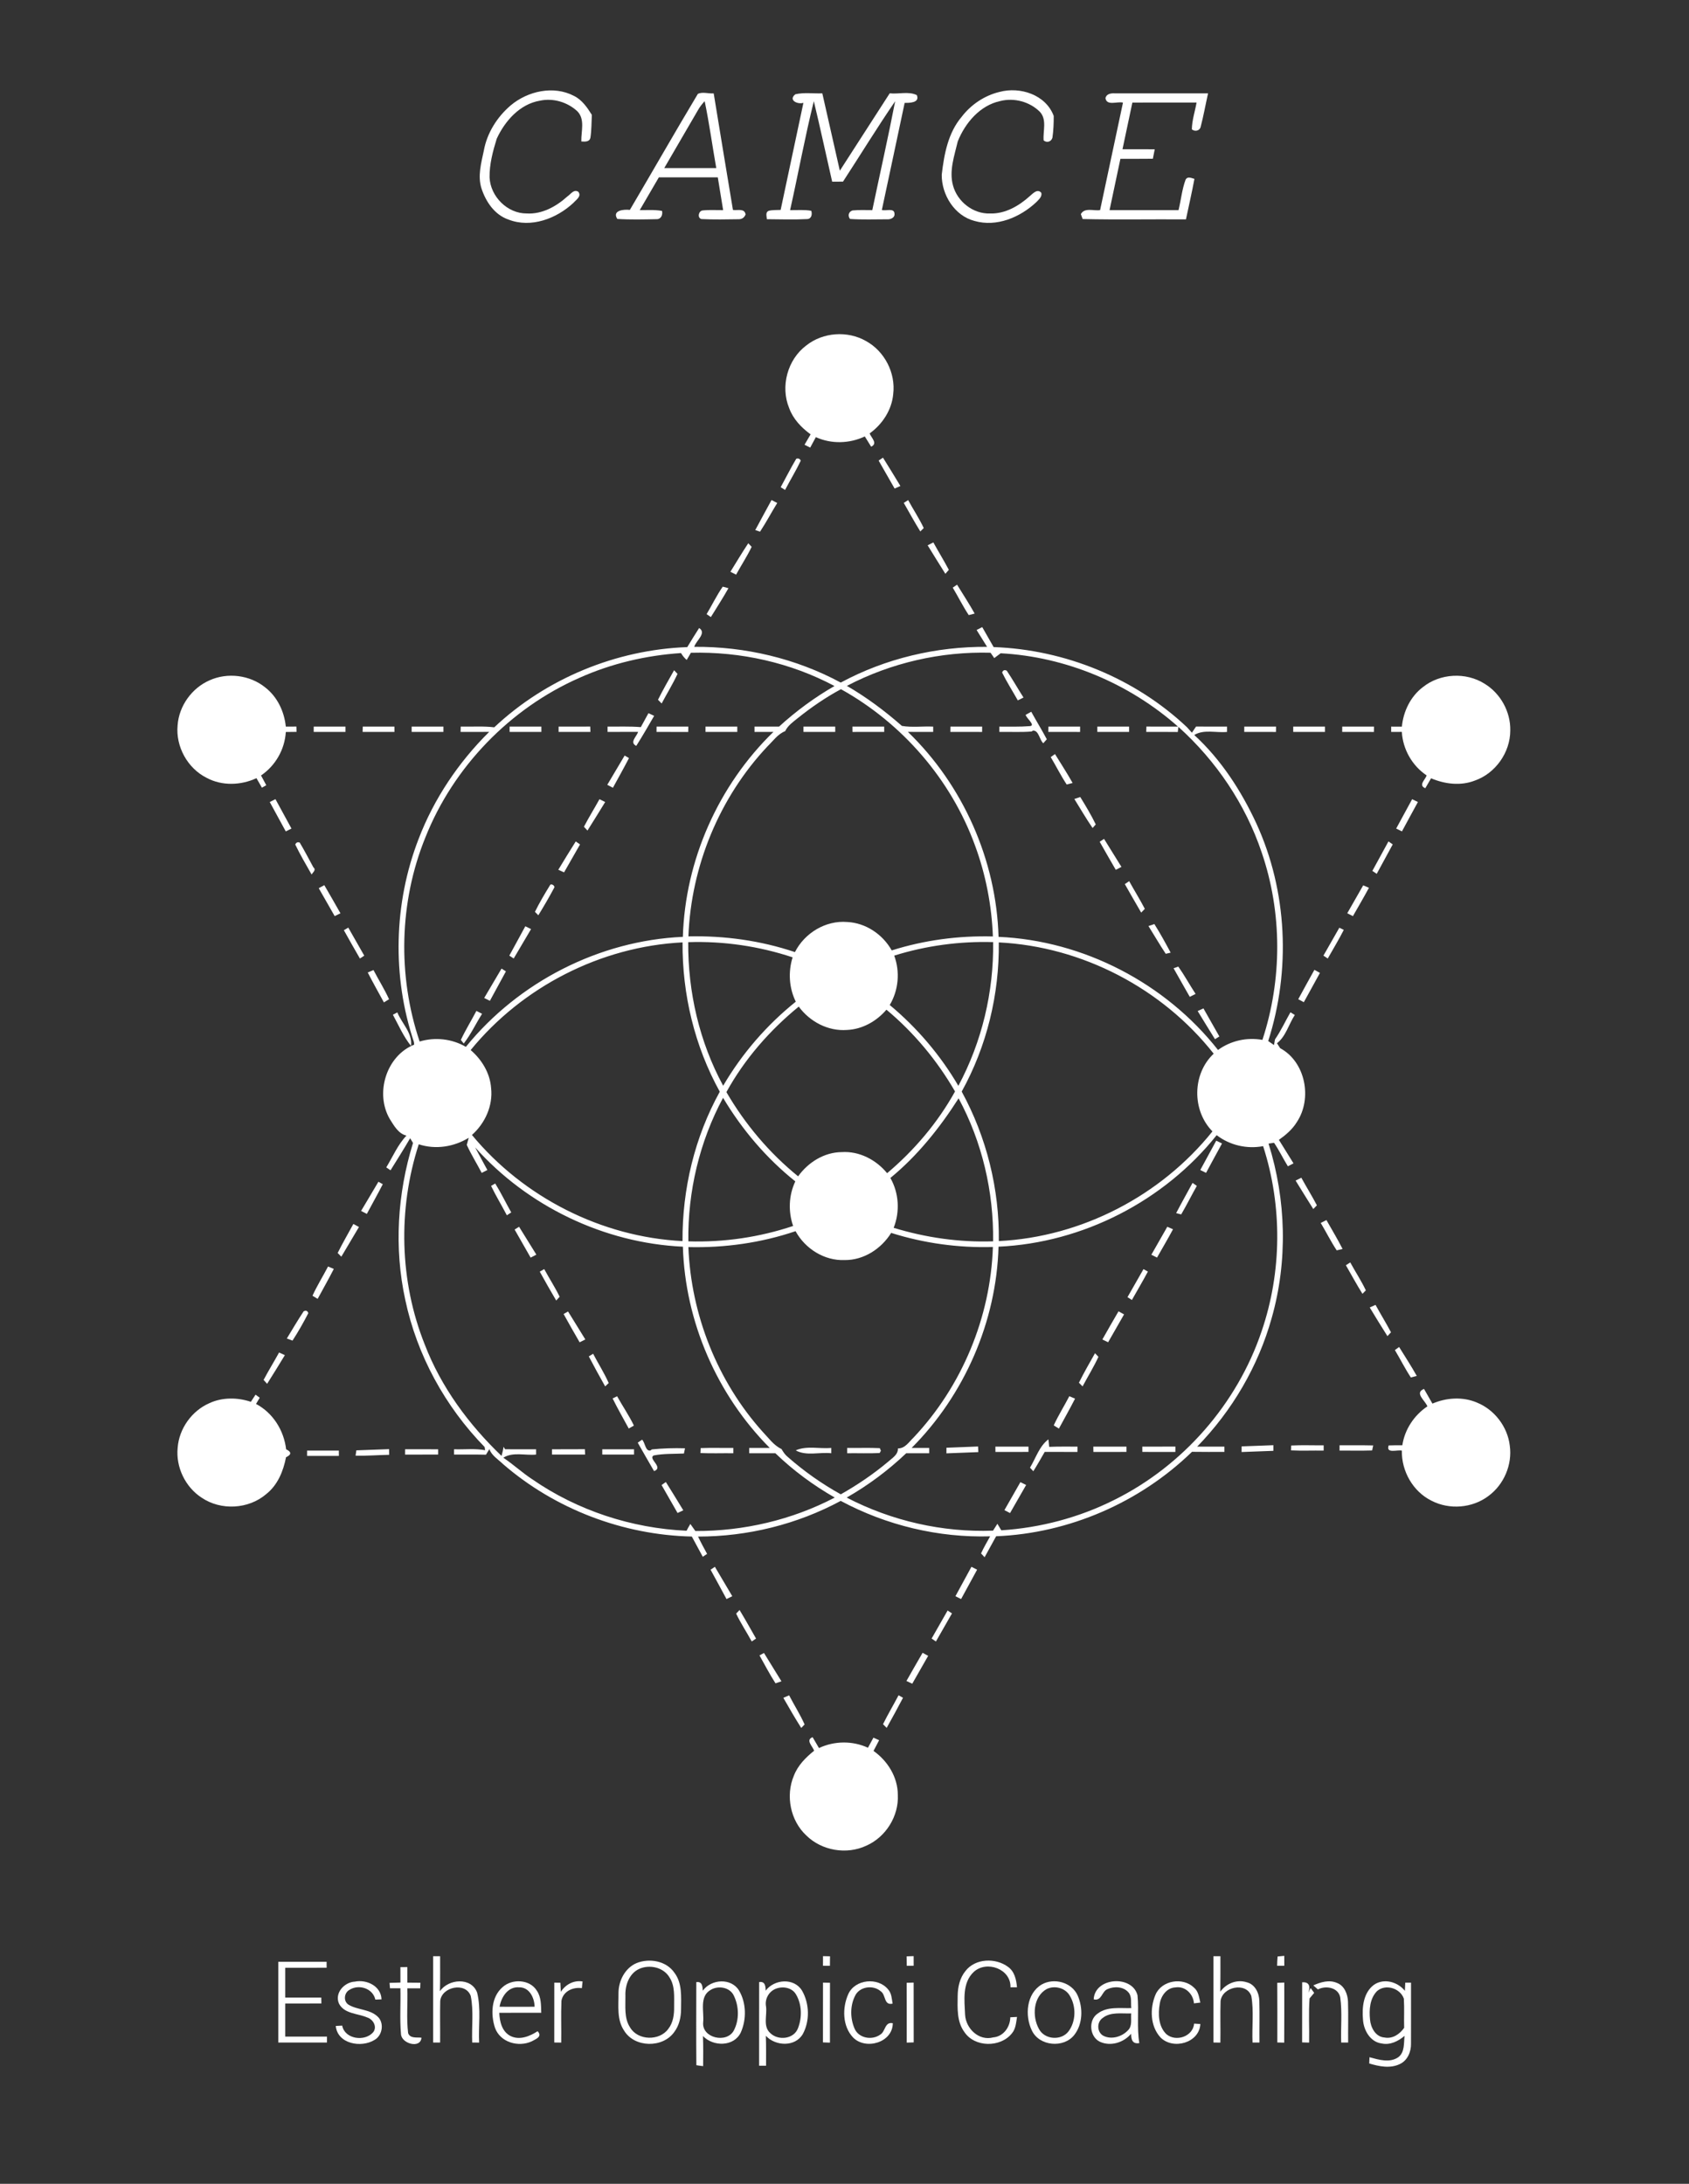 <?xml version="1.0" encoding="UTF-8"?> <svg xmlns="http://www.w3.org/2000/svg" width="638pt" height="825pt" viewBox="0 0 638 825" version="1.1"><rect x="0" y="0" width="638" height="825" fill="#333333" stroke="none"/><g id="#ffffffff"><path fill="#ffffff" opacity="1.00" d=" M 192.91 39.81 C 199.37 34.39 209.09 32.20 216.80 36.22 C 219.85 37.73 221.81 40.59 223.56 43.39 C 223.42 46.25 223.46 49.14 223.03 51.97 C 222.72 53.69 220.88 53.53 219.59 53.44 C 219.47 49.65 221.10 45.06 218.05 42.00 C 214.33 38.58 208.97 36.96 203.99 38.03 C 196.35 39.30 190.73 45.69 187.63 52.41 C 186.17 57.13 184.85 62.07 184.93 67.04 C 185.26 74.25 191.67 80.70 198.98 80.64 C 204.75 80.98 210.09 78.02 214.26 74.26 C 215.54 73.43 216.74 71.32 218.46 72.46 C 219.78 74.17 217.62 75.47 216.61 76.63 C 210.23 82.59 200.59 86.26 192.08 82.95 C 186.83 81.17 183.50 76.19 181.86 71.14 C 180.38 66.45 181.78 61.55 182.76 56.91 C 183.96 50.24 187.79 44.18 192.91 39.81 Z"></path><path fill="#ffffff" opacity="1.00" d=" M 377.54 34.73 C 385.34 32.63 395.06 35.78 398.03 43.80 C 398.04 46.53 397.94 49.28 397.55 51.99 C 397.14 53.54 395.42 54.08 394.22 53.04 C 393.92 49.46 395.56 45.22 392.80 42.24 C 388.96 38.42 383.09 36.84 377.84 38.17 C 370.18 39.79 364.57 46.45 361.78 53.43 C 360.52 58.83 358.45 64.49 359.98 70.05 C 361.61 76.16 367.59 80.88 373.99 80.65 C 379.73 80.83 384.94 77.76 389.07 74.02 C 390.20 73.07 391.93 71.13 393.35 72.86 C 393.70 74.37 392.32 75.42 391.43 76.39 C 385.33 82.11 376.43 85.88 368.09 83.46 C 360.53 81.50 355.65 73.53 355.73 65.99 C 356.63 58.32 358.09 50.23 363.24 44.15 C 366.77 39.53 371.87 36.09 377.54 34.73 Z"></path><path fill="#ffffff" opacity="1.00" d=" M 263.60 35.48 C 265.25 34.60 267.65 35.43 269.59 35.28 C 271.97 49.97 274.44 64.64 276.86 79.31 C 278.57 79.60 281.24 78.56 281.64 81.02 C 281.15 82.21 280.29 82.81 279.07 82.82 C 274.37 82.89 269.66 82.99 264.97 82.76 C 263.32 82.35 263.84 79.67 265.41 79.50 C 267.98 79.22 270.57 79.41 273.16 79.38 C 272.48 75.25 271.81 71.13 271.14 67.00 C 263.72 67.00 256.29 67.00 248.87 67.00 C 246.46 71.12 244.07 75.25 241.66 79.37 C 244.47 79.41 247.30 79.16 250.08 79.68 C 250.40 81.19 249.71 82.85 247.98 82.80 C 243.05 82.90 238.10 83.03 233.18 82.71 C 231.06 79.44 235.77 79.01 237.92 79.30 C 246.51 64.72 254.91 50.00 263.60 35.48 M 263.67 41.57 C 259.44 48.89 255.17 56.19 250.91 63.50 C 257.46 63.49 264.01 63.50 270.56 63.49 C 269.07 55.08 267.93 46.59 266.18 38.23 C 265.23 39.25 264.35 40.35 263.67 41.57 Z"></path><path fill="#ffffff" opacity="1.00" d=" M 300.44 35.61 C 303.75 34.85 307.24 35.40 310.62 35.26 C 312.81 45.01 315.03 54.75 317.24 64.49 C 323.52 54.75 329.78 44.99 336.08 35.25 C 339.42 35.63 343.34 34.41 346.33 35.94 C 347.51 38.90 343.53 38.87 341.72 38.87 C 338.85 52.35 336.01 65.84 333.11 79.31 C 334.59 79.84 337.91 78.33 337.89 80.86 C 338.01 82.30 336.30 82.94 335.13 82.85 C 330.44 82.85 325.75 83.04 321.08 82.72 C 320.13 81.50 320.56 79.95 322.03 79.50 C 324.51 79.24 327.01 79.40 329.50 79.38 C 332.37 65.67 335.47 52.00 338.14 38.25 C 331.31 48.20 325.02 58.51 318.43 68.62 C 317.06 68.62 315.70 68.62 314.34 68.63 C 312.01 58.50 309.86 48.34 307.41 38.24 C 304.03 51.86 301.52 65.69 298.45 79.38 C 301.11 79.43 303.81 79.15 306.44 79.63 C 306.88 80.90 306.56 82.68 304.91 82.76 C 299.84 83.03 294.75 82.84 289.67 82.81 C 289.63 81.67 289.00 80.18 290.42 79.62 C 291.88 79.27 293.39 79.39 294.88 79.30 C 297.74 65.82 300.61 52.33 303.48 38.85 C 301.25 39.54 297.64 37.81 300.44 35.61 Z"></path><path fill="#ffffff" opacity="1.00" d=" M 417.58 37.08 C 417.90 35.49 419.60 35.19 420.94 35.26 C 432.74 35.24 444.53 35.25 456.33 35.26 C 455.38 39.49 454.63 43.78 453.52 47.98 C 453.13 49.46 451.34 49.81 450.21 48.87 C 450.25 45.42 451.40 42.11 451.99 38.74 C 443.91 38.76 435.82 38.74 427.74 38.75 C 426.51 44.63 425.23 50.50 424.01 56.38 C 428.07 56.38 432.13 56.36 436.19 56.40 C 436.01 57.29 435.66 59.07 435.48 59.97 C 431.39 60.03 427.31 59.99 423.22 60.00 C 421.86 66.46 420.47 72.92 419.12 79.39 C 427.81 79.37 436.49 79.38 445.18 79.38 C 446.12 75.56 446.47 71.55 447.85 67.87 C 448.63 66.49 450.02 67.28 451.18 67.58 C 450.23 72.70 449.05 77.78 447.98 82.88 C 434.97 82.78 421.95 83.05 408.95 82.75 C 408.78 82.28 408.45 81.35 408.28 80.89 C 409.67 78.27 413.21 79.77 415.55 79.37 C 418.44 65.84 421.31 52.30 424.19 38.77 C 422.07 38.21 418.04 40.13 417.58 37.08 Z"></path><path fill="#ffffff" opacity="1.00" d=" M 304.55 130.52 C 310.85 125.49 320.18 124.84 327.16 128.86 C 334.16 132.71 338.38 140.94 337.40 148.88 C 336.86 154.88 333.32 160.27 328.49 163.74 C 329.13 165.43 331.69 167.50 329.07 168.75 C 328.26 167.46 327.46 166.17 326.67 164.88 C 320.87 167.61 314.03 167.81 308.18 165.14 C 307.47 166.46 306.76 167.77 306.05 169.09 C 305.51 168.82 304.44 168.28 303.90 168.01 C 304.66 166.70 305.43 165.39 306.20 164.09 C 302.70 161.55 299.59 158.29 298.09 154.16 C 294.73 145.99 297.46 135.82 304.55 130.52 Z"></path><path fill="#ffffff" opacity="1.00" d=" M 300.78 173.30 C 301.52 173.04 302.09 173.27 302.49 174.01 C 300.69 177.80 298.48 181.38 296.55 185.10 C 296.13 184.84 295.31 184.31 294.90 184.05 C 296.87 180.47 298.69 176.81 300.78 173.30 Z"></path><path fill="#ffffff" opacity="1.00" d=" M 331.89 173.99 C 332.30 173.71 333.12 173.16 333.53 172.89 C 335.73 176.45 337.97 179.98 340.11 183.59 C 339.56 183.83 338.48 184.32 337.93 184.56 C 335.91 181.04 333.90 177.51 331.89 173.99 Z"></path><path fill="#ffffff" opacity="1.00" d=" M 291.44 188.90 C 292.15 189.27 292.87 189.64 293.59 190.02 C 291.38 193.61 289.41 197.34 287.10 200.85 C 286.65 200.70 285.74 200.40 285.29 200.25 C 287.30 196.44 289.41 192.69 291.44 188.90 Z"></path><path fill="#ffffff" opacity="1.00" d=" M 341.39 189.98 C 341.80 189.71 342.63 189.18 343.04 188.92 C 344.96 192.46 347.21 195.83 348.93 199.48 L 347.64 200.77 C 345.44 197.24 343.46 193.58 341.39 189.98 Z"></path><path fill="#ffffff" opacity="1.00" d=" M 275.90 216.01 C 278.14 212.41 280.30 208.76 282.65 205.23 C 282.97 205.57 283.61 206.25 283.93 206.59 C 282.19 210.20 279.97 213.57 278.05 217.09 C 277.51 216.82 276.43 216.28 275.90 216.01 Z"></path><path fill="#ffffff" opacity="1.00" d=" M 350.41 206.01 C 351.12 205.64 351.83 205.27 352.56 204.91 C 354.46 208.38 356.56 211.76 358.41 215.27 C 358.08 215.64 357.43 216.40 357.10 216.77 C 354.83 213.21 352.64 209.60 350.41 206.01 Z"></path><path fill="#ffffff" opacity="1.00" d=" M 273.00 221.63 C 273.54 221.77 274.62 222.06 275.16 222.21 C 273.08 225.92 270.75 229.49 268.52 233.12 C 268.12 232.84 267.31 232.29 266.91 232.01 C 268.97 228.57 270.71 224.93 273.00 221.63 Z"></path><path fill="#ffffff" opacity="1.00" d=" M 359.89 222.00 C 360.30 221.72 361.11 221.16 361.52 220.88 C 363.75 224.50 366.08 228.07 368.17 231.79 C 367.61 231.93 366.49 232.22 365.93 232.37 C 363.73 229.03 361.94 225.44 359.89 222.00 Z"></path><path fill="#ffffff" opacity="1.00" d=" M 368.90 238.00 C 369.43 237.72 370.50 237.18 371.03 236.91 C 372.47 239.41 373.91 241.92 375.33 244.45 C 402.26 245.41 428.77 256.22 448.38 274.74 C 448.85 275.25 449.77 276.28 450.23 276.79 C 450.74 276.02 451.26 275.25 451.79 274.48 C 455.69 274.51 459.60 274.49 463.50 274.50 C 463.50 275.00 463.50 276.00 463.50 276.50 C 459.40 276.93 454.82 275.42 451.11 277.66 C 461.22 286.93 468.85 298.72 474.59 311.11 C 486.31 336.69 487.60 366.55 479.05 393.28 L 481.23 394.79 C 481.32 394.26 481.52 393.20 481.61 392.67 C 483.85 389.42 485.50 385.82 487.45 382.41 C 487.86 382.66 488.69 383.18 489.10 383.43 C 486.81 386.93 485.68 391.60 482.36 394.11 C 482.75 394.73 483.15 395.36 483.57 395.98 C 493.18 401.15 495.78 415.04 489.85 423.92 C 488.17 426.66 485.69 428.77 483.09 430.61 C 484.94 433.56 486.75 436.53 488.61 439.49 C 488.08 439.77 487.01 440.32 486.48 440.60 C 484.67 437.67 483.18 434.56 481.26 431.72 C 480.74 431.79 479.70 431.95 479.18 432.03 C 485.85 453.27 486.47 476.44 480.37 497.90 C 475.29 516.14 465.42 532.95 452.21 546.51 C 455.64 546.49 459.07 546.49 462.50 546.50 L 462.50 548.50 C 458.42 548.49 454.34 548.53 450.26 548.46 C 430.55 567.62 403.76 579.26 376.28 580.36 C 374.81 582.99 373.38 585.65 371.92 588.29 C 371.58 587.93 370.91 587.21 370.58 586.85 C 371.58 584.62 372.84 582.53 374.01 580.39 C 354.45 580.96 334.80 576.24 317.57 567.00 C 301.09 575.88 282.39 580.48 263.68 580.48 C 264.74 582.70 265.92 584.86 267.10 587.02 C 266.69 587.29 265.87 587.84 265.46 588.11 C 264.08 585.56 262.68 583.02 261.33 580.47 C 235.35 579.89 209.69 570.13 190.03 553.11 C 188.21 551.34 185.75 549.92 184.85 547.44 C 184.41 548.14 183.99 548.84 183.57 549.55 C 179.54 549.46 175.52 549.51 171.50 549.50 L 171.50 547.50 C 175.41 547.63 179.38 547.14 183.25 547.85 C 183.20 547.55 183.11 546.95 183.06 546.65 C 168.16 531.38 157.50 511.97 153.09 491.06 C 148.81 471.48 150.10 450.89 156.01 431.79 L 154.93 429.99 C 152.55 434.08 150.02 438.09 147.52 442.11 C 147.12 441.84 146.31 441.29 145.91 441.01 C 148.38 436.96 150.24 432.47 153.54 429.00 C 150.48 428.31 148.78 425.18 147.22 422.71 C 141.58 413.01 145.90 398.87 156.46 394.64 C 156.43 394.40 156.39 393.91 156.36 393.67 C 148.06 368.93 148.69 341.26 158.13 316.91 C 163.94 301.71 173.23 287.93 184.78 276.49 C 181.18 276.51 177.58 276.50 173.98 276.50 C 173.99 276.00 174.02 274.99 174.03 274.49 C 178.25 274.59 182.50 274.25 186.70 274.76 C 206.32 256.32 232.72 245.44 259.61 244.46 C 261.07 242.04 262.56 239.63 264.09 237.25 C 267.08 239.18 262.85 242.07 262.24 244.36 C 281.43 244.20 300.66 248.75 317.58 257.86 C 334.47 248.75 353.68 244.21 372.86 244.36 C 371.52 242.25 370.21 240.12 368.90 238.00 M 218.96 256.03 C 192.67 267.58 171.25 289.72 160.66 316.41 C 150.78 340.75 150.14 368.59 158.51 393.46 C 164.33 391.72 170.72 392.41 175.98 395.48 C 195.87 370.95 226.35 355.33 257.94 353.92 C 258.79 324.95 271.38 296.67 292.15 276.49 C 289.77 276.50 287.39 276.50 285.01 276.51 C 285.00 276.00 285.00 275.00 285.00 274.50 C 288.09 274.50 291.18 274.49 294.27 274.50 C 300.68 268.66 307.69 263.48 315.22 259.16 C 298.65 250.34 279.72 246.11 260.98 246.60 C 260.58 247.28 259.79 248.64 259.39 249.32 C 258.53 248.58 257.81 247.69 257.25 246.71 C 244.07 247.59 231.02 250.64 218.96 256.03 M 319.90 259.11 C 327.34 263.41 334.23 268.57 340.68 274.23 C 344.51 274.88 348.58 274.31 352.50 274.50 L 352.50 276.50 C 349.32 276.50 346.13 276.50 342.95 276.49 C 363.78 296.61 376.36 324.96 377.19 353.92 C 409.30 355.32 440.23 371.44 460.09 396.65 C 464.89 393.15 471.01 391.78 476.86 392.85 C 484.36 370.02 484.38 344.78 476.58 322.02 C 470.46 303.82 459.38 287.42 445.12 274.59 C 445.06 275.08 444.95 276.05 444.89 276.53 C 440.92 276.48 436.95 276.50 432.98 276.50 C 433.00 276.00 433.02 274.99 433.04 274.48 C 437.01 274.51 440.99 274.50 444.97 274.49 C 426.54 258.18 402.60 248.10 377.99 246.79 C 377.38 247.24 376.17 248.15 375.57 248.61 C 375.22 248.11 374.52 247.10 374.17 246.59 C 355.41 246.07 336.53 250.40 319.90 259.11 M 301.31 271.32 C 299.56 272.75 297.58 274.09 296.60 276.21 C 293.79 277.30 292.03 279.92 289.93 281.94 C 271.74 301.26 261.04 327.25 260.04 353.74 C 273.67 353.43 287.36 355.33 300.28 359.68 C 303.93 352.46 311.90 347.62 320.04 348.31 C 327.04 348.65 333.44 352.98 336.84 359.04 C 349.16 355.14 362.14 353.43 375.05 353.77 C 374.61 342.06 372.36 330.40 368.30 319.40 C 359.23 294.48 340.82 273.23 317.66 260.36 C 311.87 263.47 306.44 267.21 301.31 271.32 M 177.79 396.69 C 182.01 400.32 185.11 405.41 185.51 411.06 C 186.25 417.73 183.22 424.36 178.27 428.76 C 197.78 452.35 227.23 467.31 257.82 468.86 C 257.68 449.25 262.40 429.61 271.89 412.42 C 262.39 395.25 257.68 375.61 257.83 356.01 C 226.98 357.56 197.30 372.78 177.79 396.69 M 259.97 355.93 C 259.83 374.73 264.19 393.62 273.17 410.17 C 280.27 398.02 289.63 387.22 300.60 378.41 C 298.04 373.22 297.68 367.16 299.40 361.66 C 286.73 357.45 273.32 355.48 259.97 355.93 M 337.78 361.01 C 340.03 367.12 339.42 374.07 336.09 379.67 C 346.41 388.25 355.22 398.62 362.01 410.20 C 370.90 393.60 375.40 374.73 375.14 355.91 C 362.51 355.54 349.83 357.24 337.78 361.01 M 377.28 356.02 C 377.51 375.60 372.77 395.23 363.27 412.37 C 372.68 429.60 377.54 449.22 377.29 468.85 C 408.49 467.31 438.49 451.76 457.99 427.41 C 450.20 419.51 450.33 405.67 458.46 398.06 C 438.99 373.36 408.73 357.57 377.28 356.02 M 274.39 412.57 C 281.44 424.69 290.59 435.56 301.48 444.39 C 305.26 439.10 311.33 435.28 317.96 435.24 C 324.58 434.81 330.96 438.14 335.10 443.20 C 345.38 434.54 354.23 424.10 360.75 412.33 C 353.99 400.62 345.22 390.09 334.84 381.43 C 331.12 385.80 325.75 388.84 319.95 389.09 C 312.81 389.64 305.89 385.96 301.72 380.27 C 290.74 389.24 281.23 400.12 274.39 412.57 M 260.02 468.95 C 273.42 469.37 286.88 467.40 299.59 463.14 C 297.70 457.66 297.93 451.55 300.42 446.30 C 289.48 437.56 280.30 426.74 273.13 414.73 C 264.23 431.30 259.76 450.16 260.02 468.95 M 336.33 445.01 C 339.58 450.72 339.98 457.74 337.57 463.84 C 349.71 467.55 362.44 469.38 375.13 468.94 C 375.38 450.23 371.00 431.42 362.10 414.93 C 354.97 426.09 346.61 436.57 336.33 445.01 M 459.58 428.84 C 439.73 453.73 409.00 469.51 377.18 470.97 C 376.39 499.27 364.33 526.97 344.35 547.00 C 346.57 546.99 348.78 547.00 351.00 547.00 C 351.00 547.50 351.00 548.50 351.00 549.00 C 348.10 549.00 345.20 548.99 342.30 549.01 C 335.51 555.47 327.96 561.10 319.82 565.75 C 336.79 574.56 356.01 578.96 375.11 578.24 C 375.52 577.59 376.34 576.29 376.75 575.65 C 377.24 576.46 377.73 577.28 378.23 578.11 C 393.01 577.17 407.61 573.29 420.86 566.65 C 446.80 553.78 467.29 530.40 476.55 502.95 C 484.24 480.49 484.43 455.58 477.13 432.99 C 470.99 434.15 464.54 432.65 459.58 428.84 M 158.18 432.29 C 150.25 456.78 150.88 484.00 160.45 507.94 C 166.63 524.03 177.07 538.14 189.45 550.01 C 189.77 548.87 190.05 547.72 190.21 546.56 L 190.77 547.48 C 194.68 547.55 198.59 547.47 202.50 547.50 C 202.50 548.00 202.50 549.00 202.50 549.50 C 198.40 549.93 193.80 548.39 190.12 550.69 C 193.90 553.22 197.25 556.35 201.07 558.85 C 218.15 570.66 238.61 577.34 259.34 578.28 C 259.79 577.40 260.26 576.54 260.77 575.71 C 261.40 576.59 262.03 577.48 262.66 578.38 C 280.90 578.45 299.15 574.20 315.32 565.74 C 307.21 561.10 299.63 555.51 292.90 549.01 C 289.60 548.99 286.30 549.00 283.00 549.00 C 283.00 548.50 283.00 547.50 283.00 547.00 C 285.59 547.00 288.17 546.99 290.77 547.00 C 270.82 526.94 258.79 499.28 257.95 470.97 C 228.16 469.58 199.31 455.69 179.48 433.46 C 180.99 436.32 182.56 439.16 184.10 442.01 C 183.56 442.28 182.49 442.82 181.95 443.09 C 180.12 439.54 177.96 436.14 176.32 432.51 C 176.50 431.84 176.87 430.50 177.05 429.83 C 171.43 433.28 164.51 434.36 158.18 432.29 M 260.03 471.12 C 261.03 496.70 270.99 521.85 288.11 540.92 C 290.33 543.21 292.22 546.01 295.20 547.40 C 295.85 548.50 296.55 549.60 297.59 550.42 C 303.73 555.82 310.45 560.56 317.60 564.52 C 323.87 560.97 329.86 556.92 335.38 552.29 C 336.96 550.84 339.24 549.64 339.19 547.18 C 341.90 547.21 343.34 544.72 345.09 543.07 C 363.33 523.73 374.19 497.66 375.05 471.08 C 362.07 471.46 349.02 469.68 336.63 465.76 C 332.89 471.78 326.25 476.10 319.04 476.02 C 311.39 476.33 304.14 471.74 300.51 465.11 C 287.51 469.52 273.74 471.45 260.03 471.12 Z"></path><path fill="#ffffff" opacity="1.00" d=" M 248.55 264.35 C 250.45 260.57 252.54 256.88 254.63 253.20 C 254.96 253.55 255.60 254.24 255.92 254.58 C 254.15 258.42 251.91 262.02 249.93 265.76 C 249.58 265.40 248.89 264.70 248.55 264.35 Z"></path><path fill="#ffffff" opacity="1.00" d=" M 378.54 254.08 C 378.86 253.19 379.44 252.95 380.29 253.37 C 382.51 256.67 384.46 260.15 386.61 263.50 C 386.08 263.77 385.01 264.32 384.47 264.60 C 382.50 261.09 380.32 257.69 378.54 254.08 Z"></path><path fill="#ffffff" opacity="1.00" d=" M 79.11 257.03 C 85.91 253.94 94.37 254.98 100.18 259.69 C 104.76 263.23 107.40 268.81 107.96 274.50 C 109.29 274.49 110.62 274.49 111.96 274.48 C 111.97 274.98 112.01 275.98 112.02 276.48 C 110.67 276.49 109.32 276.51 107.96 276.53 C 107.57 283.10 104.05 289.26 98.60 292.95 C 99.27 294.17 99.93 295.40 100.58 296.63 C 100.17 296.87 99.35 297.33 98.94 297.57 C 98.25 296.37 97.56 295.17 96.87 293.97 C 90.99 296.72 83.85 296.96 78.05 293.85 C 70.82 290.23 66.31 282.01 67.09 273.97 C 67.62 266.69 72.44 259.96 79.11 257.03 Z"></path><path fill="#ffffff" opacity="1.00" d=" M 537.51 259.55 C 544.00 254.38 553.68 253.85 560.71 258.25 C 566.78 261.90 570.64 268.87 570.49 275.96 C 570.48 284.26 564.90 292.17 557.06 294.90 C 551.71 296.97 545.75 296.21 540.57 294.02 C 539.85 295.27 539.13 296.53 538.39 297.77 C 535.61 296.64 538.44 294.52 538.89 292.93 C 533.41 289.25 529.92 283.07 529.52 276.49 C 528.18 276.49 526.83 276.50 525.50 276.50 L 525.50 274.50 C 526.84 274.50 528.18 274.50 529.54 274.51 C 530.10 268.73 532.82 263.08 537.51 259.55 Z"></path><path fill="#ffffff" opacity="1.00" d=" M 387.42 270.05 C 388.12 269.66 388.83 269.27 389.54 268.88 C 391.46 272.37 393.55 275.76 395.42 279.28 C 395.09 279.65 394.41 280.41 394.08 280.78 C 392.62 279.47 392.43 275.94 390.22 275.99 L 389.68 276.34 C 385.63 276.68 381.56 276.43 377.50 276.50 C 377.50 276.00 377.50 275.00 377.50 274.50 C 381.34 274.48 385.19 274.62 389.03 274.31 C 391.33 274.10 387.69 271.32 387.42 270.05 Z"></path><path fill="#ffffff" opacity="1.00" d=" M 242.06 274.69 C 243.02 272.94 243.98 271.18 244.94 269.43 C 245.48 269.68 246.56 270.18 247.10 270.43 C 244.89 274.24 242.70 278.06 240.34 281.78 C 237.65 280.46 240.53 278.22 241.03 276.48 C 237.19 276.51 233.34 276.50 229.50 276.50 L 229.50 274.50 C 233.68 274.53 237.88 274.35 242.06 274.69 Z"></path><path fill="#ffffff" opacity="1.00" d=" M 118.50 274.50 C 122.50 274.50 126.50 274.50 130.50 274.50 C 130.50 275.00 130.50 276.00 130.50 276.50 C 126.50 276.50 122.50 276.50 118.50 276.50 C 118.50 276.00 118.50 275.00 118.50 274.50 Z"></path><path fill="#ffffff" opacity="1.00" d=" M 137.03 274.49 C 141.02 274.50 145.00 274.50 148.99 274.49 C 148.99 275.00 149.00 276.00 149.00 276.50 C 144.99 276.50 140.99 276.50 136.98 276.50 C 137.00 276.00 137.02 274.99 137.03 274.49 Z"></path><path fill="#ffffff" opacity="1.00" d=" M 155.50 274.50 C 159.50 274.50 163.50 274.50 167.50 274.50 C 167.50 275.00 167.50 276.00 167.50 276.50 C 163.50 276.50 159.50 276.50 155.50 276.50 C 155.50 276.00 155.50 275.00 155.50 274.50 Z"></path><path fill="#ffffff" opacity="1.00" d=" M 192.50 274.50 C 196.50 274.50 200.50 274.50 204.50 274.50 C 204.50 275.00 204.50 276.00 204.50 276.50 C 200.50 276.50 196.50 276.50 192.50 276.50 C 192.50 276.00 192.50 275.00 192.50 274.50 Z"></path><path fill="#ffffff" opacity="1.00" d=" M 211.01 274.49 C 214.99 274.50 218.98 274.51 222.96 274.48 C 222.98 274.99 223.00 276.00 223.02 276.50 C 219.01 276.50 215.00 276.50 211.00 276.50 C 211.00 276.00 211.01 275.00 211.01 274.49 Z"></path><path fill="#ffffff" opacity="1.00" d=" M 248.01 274.49 C 252.01 274.50 256.01 274.50 260.01 274.50 C 260.00 275.00 259.98 276.01 259.97 276.52 C 255.97 276.49 251.98 276.50 247.99 276.50 C 248.00 276.00 248.01 275.00 248.01 274.49 Z"></path><path fill="#ffffff" opacity="1.00" d=" M 266.50 274.50 C 270.50 274.50 274.50 274.50 278.50 274.50 C 278.50 275.00 278.50 276.00 278.50 276.50 C 274.50 276.50 270.50 276.50 266.50 276.50 C 266.50 276.00 266.50 275.00 266.50 274.50 Z"></path><path fill="#ffffff" opacity="1.00" d=" M 303.50 274.50 C 307.50 274.50 311.50 274.50 315.50 274.50 C 315.50 275.00 315.50 276.00 315.50 276.50 C 311.50 276.50 307.50 276.50 303.50 276.50 C 303.50 276.00 303.50 275.00 303.50 274.50 Z"></path><path fill="#ffffff" opacity="1.00" d=" M 321.99 274.50 C 325.99 274.50 329.99 274.50 333.99 274.49 C 333.99 275.00 334.00 276.00 334.00 276.50 C 330.01 276.50 326.01 276.50 322.01 276.51 C 322.01 276.00 322.00 275.00 321.99 274.50 Z"></path><path fill="#ffffff" opacity="1.00" d=" M 359.02 274.49 C 363.01 274.50 367.01 274.50 371.00 274.50 C 371.00 275.00 370.99 276.01 370.98 276.51 C 366.99 276.50 362.99 276.50 358.99 276.50 C 359.00 276.00 359.01 274.99 359.02 274.49 Z"></path><path fill="#ffffff" opacity="1.00" d=" M 396.03 274.49 C 400.01 274.50 404.00 274.50 408.00 274.49 C 408.00 275.00 407.99 276.00 407.99 276.51 C 403.99 276.50 399.99 276.50 395.99 276.50 C 396.00 276.00 396.02 274.99 396.03 274.49 Z"></path><path fill="#ffffff" opacity="1.00" d=" M 414.50 274.50 C 418.50 274.50 422.50 274.50 426.50 274.50 C 426.50 275.00 426.50 276.00 426.50 276.50 C 422.50 276.50 418.50 276.50 414.50 276.50 C 414.50 276.00 414.50 275.00 414.50 274.50 Z"></path><path fill="#ffffff" opacity="1.00" d=" M 470.01 274.50 C 474.00 274.50 478.01 274.50 482.01 274.50 C 482.00 275.00 481.99 276.01 481.98 276.51 C 477.98 276.50 473.99 276.50 470.00 276.50 C 470.00 276.00 470.00 275.00 470.01 274.50 Z"></path><path fill="#ffffff" opacity="1.00" d=" M 488.50 274.50 C 492.50 274.50 496.50 274.50 500.50 274.50 C 500.50 275.00 500.50 276.00 500.50 276.50 C 496.50 276.50 492.50 276.50 488.50 276.50 C 488.50 276.00 488.50 275.00 488.50 274.50 Z"></path><path fill="#ffffff" opacity="1.00" d=" M 507.01 274.49 C 511.01 274.50 515.01 274.50 519.01 274.50 C 519.00 275.00 518.99 276.01 518.98 276.51 C 514.98 276.50 510.99 276.50 507.00 276.50 C 507.00 276.00 507.01 275.00 507.01 274.49 Z"></path><path fill="#ffffff" opacity="1.00" d=" M 229.39 296.49 C 231.59 292.81 233.75 289.11 235.95 285.43 C 236.36 285.67 237.18 286.15 237.59 286.39 C 235.64 290.16 233.56 293.87 231.52 297.60 C 230.99 297.32 229.93 296.77 229.39 296.49 Z"></path><path fill="#ffffff" opacity="1.00" d=" M 396.90 286.01 C 397.30 285.72 398.11 285.16 398.51 284.87 C 400.75 288.50 403.08 292.07 405.17 295.79 C 404.61 295.94 403.49 296.23 402.93 296.37 C 400.73 293.03 398.94 289.44 396.90 286.01 Z"></path><path fill="#ffffff" opacity="1.00" d=" M 405.82 301.84 C 406.38 301.65 407.49 301.28 408.05 301.09 C 410.13 304.46 412.17 307.88 413.91 311.44 L 412.71 312.80 C 410.27 309.24 408.09 305.50 405.82 301.84 Z"></path><path fill="#ffffff" opacity="1.00" d=" M 101.90 302.99 C 102.44 302.72 103.51 302.17 104.05 301.90 C 106.07 305.60 108.09 309.30 110.10 313.01 C 109.56 313.28 108.49 313.82 107.95 314.09 C 105.94 310.39 103.92 306.69 101.90 302.99 Z"></path><path fill="#ffffff" opacity="1.00" d=" M 226.44 301.92 C 227.16 302.27 227.88 302.63 228.60 302.99 C 226.38 306.58 224.18 310.19 221.91 313.76 C 221.58 313.40 220.90 312.69 220.57 312.33 C 222.41 308.80 224.52 305.41 226.44 301.92 Z"></path><path fill="#ffffff" opacity="1.00" d=" M 533.42 301.92 C 533.97 302.18 535.05 302.71 535.60 302.98 C 533.59 306.68 531.55 310.37 529.57 314.08 C 529.02 313.82 527.93 313.28 527.39 313.01 C 529.40 309.31 531.43 305.63 533.42 301.92 Z"></path><path fill="#ffffff" opacity="1.00" d=" M 415.39 317.99 C 415.80 317.72 416.63 317.18 417.04 316.91 C 419.24 320.43 421.41 323.97 423.61 327.49 C 423.08 327.77 422.01 328.32 421.47 328.60 C 419.41 325.08 417.41 321.53 415.39 317.99 Z"></path><path fill="#ffffff" opacity="1.00" d=" M 111.53 319.05 C 111.87 318.26 112.43 318.01 113.22 318.31 C 115.05 321.37 116.67 324.55 118.39 327.68 C 119.57 328.66 118.13 329.56 117.71 330.38 C 115.58 326.64 113.41 322.92 111.53 319.05 Z"></path><path fill="#ffffff" opacity="1.00" d=" M 217.48 317.88 C 217.88 318.16 218.69 318.73 219.10 319.01 C 217.09 322.53 215.08 326.05 213.07 329.56 C 212.52 329.32 211.44 328.83 210.89 328.58 C 213.03 324.98 215.27 321.44 217.48 317.88 Z"></path><path fill="#ffffff" opacity="1.00" d=" M 524.47 317.87 C 524.87 318.15 525.69 318.71 526.09 318.99 C 524.07 322.70 522.05 326.40 520.04 330.11 C 519.63 329.84 518.81 329.29 518.39 329.01 C 520.41 325.29 522.44 321.58 524.47 317.87 Z"></path><path fill="#ffffff" opacity="1.00" d=" M 424.89 334.00 C 425.30 333.72 426.12 333.16 426.53 332.88 C 428.47 336.39 430.59 339.79 432.44 343.34 C 432.10 343.70 431.41 344.41 431.07 344.76 C 428.97 341.19 426.95 337.58 424.89 334.00 Z"></path><path fill="#ffffff" opacity="1.00" d=" M 207.73 334.46 C 208.14 333.49 209.89 334.73 209.31 335.43 C 207.44 338.94 205.43 342.38 203.35 345.77 L 202.07 344.47 C 203.76 341.03 205.72 337.72 207.73 334.46 Z"></path><path fill="#ffffff" opacity="1.00" d=" M 514.93 334.46 C 515.64 334.76 516.37 335.07 517.10 335.39 C 515.16 339.00 513.08 342.53 511.05 346.09 C 510.51 345.82 509.44 345.28 508.91 345.01 C 510.91 341.49 512.92 337.98 514.93 334.46 Z"></path><path fill="#ffffff" opacity="1.00" d=" M 120.40 335.54 C 120.93 335.25 121.97 334.67 122.50 334.39 C 124.56 337.91 126.58 341.47 128.60 345.02 C 128.05 345.29 126.97 345.81 126.42 346.08 C 124.43 342.56 122.42 339.05 120.40 335.54 Z"></path><path fill="#ffffff" opacity="1.00" d=" M 433.82 349.84 C 434.38 349.65 435.49 349.28 436.05 349.09 C 438.26 352.59 440.25 356.24 442.20 359.89 C 441.73 360.00 440.80 360.21 440.34 360.32 C 438.06 356.89 436.00 353.32 433.82 349.84 Z"></path><path fill="#ffffff" opacity="1.00" d=" M 129.89 351.41 C 130.31 351.16 131.14 350.67 131.56 350.43 C 133.56 353.96 135.59 357.48 137.59 361.02 L 135.96 362.11 C 133.93 358.55 131.86 355.01 129.89 351.41 Z"></path><path fill="#ffffff" opacity="1.00" d=" M 198.43 349.92 C 199.15 350.27 199.87 350.63 200.60 350.99 C 198.42 354.69 196.23 358.40 194.04 362.10 C 193.63 361.83 192.80 361.29 192.39 361.01 C 194.40 357.31 196.44 353.63 198.43 349.92 Z"></path><path fill="#ffffff" opacity="1.00" d=" M 505.92 350.47 C 506.47 350.74 507.03 351.02 507.60 351.29 C 505.72 354.98 503.57 358.52 501.54 362.11 C 501.13 361.84 500.31 361.29 499.91 361.01 C 501.91 357.50 503.92 353.99 505.92 350.47 Z"></path><path fill="#ffffff" opacity="1.00" d=" M 443.30 365.79 C 443.74 365.63 444.64 365.31 445.09 365.15 C 447.43 368.48 449.39 372.07 451.62 375.48 C 451.07 375.76 449.97 376.30 449.42 376.58 C 447.39 372.97 445.31 369.40 443.30 365.79 Z"></path><path fill="#ffffff" opacity="1.00" d=" M 138.91 367.38 C 139.63 367.07 140.36 366.76 141.08 366.46 C 143.00 370.16 145.24 373.70 146.96 377.49 C 146.48 377.79 145.50 378.39 145.01 378.68 C 142.97 374.92 140.86 371.19 138.91 367.38 Z"></path><path fill="#ffffff" opacity="1.00" d=" M 189.45 365.91 C 189.86 366.17 190.69 366.71 191.10 366.97 C 189.08 370.68 187.06 374.38 185.05 378.09 C 184.51 377.82 183.43 377.28 182.90 377.01 C 185.08 373.30 187.27 369.61 189.45 365.91 Z"></path><path fill="#ffffff" opacity="1.00" d=" M 490.40 377.48 C 492.44 373.78 494.42 370.05 496.50 366.38 C 497.02 366.67 498.06 367.25 498.59 367.54 C 496.54 371.22 494.56 374.94 492.50 378.61 C 491.98 378.33 490.93 377.76 490.40 377.48 Z"></path><path fill="#ffffff" opacity="1.00" d=" M 452.40 381.94 C 452.95 381.69 454.04 381.19 454.59 380.95 C 456.56 384.49 458.61 388.00 460.60 391.55 C 460.04 391.88 459.49 392.22 458.94 392.57 C 456.75 389.03 454.54 385.50 452.40 381.94 Z"></path><path fill="#ffffff" opacity="1.00" d=" M 148.41 383.34 C 148.96 383.04 149.52 382.74 150.08 382.45 C 151.79 386.66 155.88 390.27 155.25 395.13 C 152.40 391.56 150.57 387.33 148.41 383.34 Z"></path><path fill="#ffffff" opacity="1.00" d=" M 179.95 381.90 C 180.49 382.18 181.56 382.72 182.10 382.99 C 179.74 386.70 177.88 390.75 175.17 394.22 C 174.90 393.88 174.35 393.21 174.08 392.87 C 175.83 389.11 178.03 385.58 179.95 381.90 Z"></path><path fill="#ffffff" opacity="1.00" d=" M 459.42 430.92 C 459.97 431.18 461.05 431.71 461.60 431.98 C 459.59 435.68 457.55 439.37 455.57 443.08 C 455.02 442.82 453.94 442.28 453.39 442.01 C 455.40 438.31 457.43 434.63 459.42 430.92 Z"></path><path fill="#ffffff" opacity="1.00" d=" M 489.40 446.00 C 490.11 445.63 490.83 445.27 491.56 444.91 C 493.47 448.41 495.59 451.80 497.44 455.34 C 497.10 455.69 496.42 456.40 496.08 456.75 C 493.82 453.18 491.62 449.58 489.40 446.00 Z"></path><path fill="#ffffff" opacity="1.00" d=" M 136.39 457.47 C 138.61 453.81 140.74 450.11 142.94 446.44 C 143.35 446.67 144.18 447.13 144.59 447.36 C 142.67 451.15 140.55 454.82 138.57 458.58 C 138.02 458.30 136.93 457.75 136.39 457.47 Z"></path><path fill="#ffffff" opacity="1.00" d=" M 185.50 448.01 C 185.89 447.78 186.67 447.32 187.06 447.09 C 189.26 450.63 191.06 454.39 193.11 458.02 C 192.69 458.29 191.87 458.84 191.46 459.11 C 189.52 455.38 187.32 451.79 185.50 448.01 Z"></path><path fill="#ffffff" opacity="1.00" d=" M 450.47 446.87 C 450.88 447.15 451.69 447.72 452.09 448.00 C 450.08 451.57 448.25 455.24 446.18 458.78 C 445.70 458.66 444.75 458.41 444.28 458.29 C 446.28 454.45 448.41 450.68 450.47 446.87 Z"></path><path fill="#ffffff" opacity="1.00" d=" M 498.89 462.00 C 499.43 461.72 500.50 461.18 501.04 460.91 C 503.08 464.54 505.26 468.10 507.14 471.83 C 506.59 471.96 505.48 472.23 504.93 472.36 C 502.72 469.02 500.94 465.43 498.89 462.00 Z"></path><path fill="#ffffff" opacity="1.00" d=" M 127.55 473.35 C 129.39 469.63 131.50 466.04 133.48 462.38 C 134.01 462.67 135.07 463.24 135.59 463.53 C 133.35 467.26 131.18 471.03 128.93 474.75 C 128.58 474.40 127.89 473.70 127.55 473.35 Z"></path><path fill="#ffffff" opacity="1.00" d=" M 194.39 464.49 C 194.94 464.13 195.50 463.78 196.07 463.44 C 198.24 466.95 200.41 470.46 202.60 473.97 C 201.88 474.34 201.16 474.72 200.44 475.10 C 198.43 471.56 196.40 468.03 194.39 464.49 Z"></path><path fill="#ffffff" opacity="1.00" d=" M 440.93 463.45 C 441.65 463.76 442.37 464.07 443.09 464.39 C 441.16 468.00 439.07 471.53 437.05 475.09 C 436.51 474.82 435.44 474.28 434.91 474.01 C 436.91 470.49 438.93 466.97 440.93 463.45 Z"></path><path fill="#ffffff" opacity="1.00" d=" M 508.39 477.98 C 508.80 477.72 509.63 477.18 510.04 476.91 C 511.96 480.45 514.21 483.82 515.93 487.47 L 514.65 488.77 C 512.44 485.25 510.47 481.58 508.39 477.98 Z"></path><path fill="#ffffff" opacity="1.00" d=" M 123.92 478.45 C 124.64 478.75 125.36 479.06 126.09 479.38 C 124.14 483.19 122.03 486.91 119.99 490.68 C 119.50 490.39 118.53 489.80 118.04 489.50 C 119.76 485.70 122.00 482.15 123.92 478.45 Z"></path><path fill="#ffffff" opacity="1.00" d=" M 203.89 480.40 C 204.31 480.16 205.15 479.67 205.57 479.43 C 207.46 482.94 209.66 486.28 211.40 489.88 L 210.10 491.30 C 207.98 487.69 205.90 484.07 203.89 480.40 Z"></path><path fill="#ffffff" opacity="1.00" d=" M 431.94 479.44 C 432.49 479.75 433.04 480.06 433.60 480.38 C 431.67 484.00 429.57 487.53 427.56 491.10 C 427.14 490.83 426.31 490.29 425.90 490.03 C 427.91 486.49 429.93 482.97 431.94 479.44 Z"></path><path fill="#ffffff" opacity="1.00" d=" M 517.40 493.93 C 517.95 493.69 519.04 493.19 519.59 492.95 C 521.48 496.43 523.59 499.80 525.43 503.31 C 525.10 503.67 524.43 504.40 524.09 504.76 C 521.82 501.18 519.58 497.57 517.40 493.93 Z"></path><path fill="#ffffff" opacity="1.00" d=" M 114.70 495.39 C 115.56 494.93 116.14 495.16 116.46 496.08 C 114.64 499.62 112.66 503.11 110.49 506.45 C 109.95 506.25 108.88 505.85 108.35 505.65 C 110.45 502.22 112.46 498.73 114.70 495.39 Z"></path><path fill="#ffffff" opacity="1.00" d=" M 212.89 496.40 C 213.31 496.16 214.15 495.68 214.57 495.44 C 216.75 498.96 218.93 502.48 221.10 506.01 C 220.57 506.28 219.49 506.82 218.95 507.09 C 216.92 503.53 214.85 500.00 212.89 496.40 Z"></path><path fill="#ffffff" opacity="1.00" d=" M 416.40 506.03 C 418.42 502.47 420.44 498.91 422.51 495.38 C 423.03 495.68 424.07 496.26 424.60 496.55 C 422.57 500.05 420.57 503.55 418.58 507.07 C 418.04 506.81 416.95 506.29 416.40 506.03 Z"></path><path fill="#ffffff" opacity="1.00" d=" M 526.90 510.02 C 527.30 509.73 528.10 509.15 528.50 508.86 C 530.75 512.49 533.08 516.07 535.17 519.79 C 534.61 519.94 533.49 520.22 532.93 520.37 C 530.73 517.03 528.95 513.45 526.90 510.02 Z"></path><path fill="#ffffff" opacity="1.00" d=" M 105.42 510.94 C 105.96 511.19 107.06 511.69 107.60 511.95 C 105.40 515.57 103.18 519.18 100.90 522.77 C 100.57 522.40 99.91 521.67 99.57 521.30 C 101.42 517.79 103.52 514.42 105.42 510.94 Z"></path><path fill="#ffffff" opacity="1.00" d=" M 222.41 512.41 C 222.82 512.16 223.64 511.66 224.05 511.42 C 225.97 515.12 228.25 518.66 229.93 522.48 C 229.60 522.80 228.93 523.43 228.59 523.74 C 226.47 520.00 224.41 516.22 222.41 512.41 Z"></path><path fill="#ffffff" opacity="1.00" d=" M 407.55 522.36 C 409.44 518.57 411.54 514.89 413.63 511.21 C 413.96 511.55 414.60 512.24 414.92 512.58 C 413.15 516.42 410.91 520.02 408.93 523.75 C 408.58 523.40 407.89 522.71 407.55 522.36 Z"></path><path fill="#ffffff" opacity="1.00" d=" M 539.18 531.29 C 538.34 529.07 534.14 526.20 537.90 524.70 C 538.97 526.53 540.03 528.39 541.08 530.25 C 546.37 527.98 552.55 527.57 557.90 529.86 C 564.54 532.55 569.47 539.00 570.30 546.12 C 571.32 553.33 568.06 560.92 562.17 565.20 C 556.13 569.74 547.51 570.42 540.80 566.97 C 533.75 563.52 529.38 555.80 529.53 548.01 C 527.73 547.60 523.45 549.28 524.55 546.05 C 526.26 545.96 527.99 545.99 529.71 546.00 C 530.62 540.00 534.16 534.65 539.18 531.29 Z"></path><path fill="#ffffff" opacity="1.00" d=" M 96.53 526.87 C 96.92 527.16 97.72 527.74 98.11 528.03 C 97.76 528.62 97.06 529.78 96.71 530.37 C 103.13 533.77 107.24 540.36 108.08 547.51 C 110.16 548.51 110.15 549.51 108.04 550.52 C 107.02 555.78 104.88 561.03 100.55 564.44 C 93.88 570.17 83.44 570.72 76.17 565.79 C 70.00 561.79 66.37 554.24 67.11 546.93 C 67.65 539.69 72.44 533.00 79.07 530.09 C 83.96 527.82 89.69 527.87 94.76 529.57 C 95.35 528.66 95.94 527.76 96.53 526.87 Z"></path><path fill="#ffffff" opacity="1.00" d=" M 231.41 528.29 C 231.97 528.01 232.53 527.74 233.10 527.47 C 235.17 531.19 237.60 534.71 239.45 538.55 C 238.96 538.83 237.99 539.38 237.50 539.66 C 235.46 535.88 233.30 532.15 231.41 528.29 Z"></path><path fill="#ffffff" opacity="1.00" d=" M 403.92 527.46 C 404.64 527.76 405.36 528.07 406.09 528.38 C 404.14 532.19 402.03 535.92 399.99 539.69 C 399.50 539.39 398.52 538.79 398.03 538.48 C 399.77 534.70 402.00 531.15 403.92 527.46 Z"></path><path fill="#ffffff" opacity="1.00" d=" M 240.90 545.01 C 241.30 544.72 242.12 544.15 242.53 543.87 C 243.73 544.94 243.73 548.39 245.73 547.95 L 246.23 547.55 C 250.38 547.13 254.58 547.00 258.75 547.13 C 258.65 547.63 258.45 548.61 258.35 549.10 C 254.55 549.28 250.71 549.10 246.95 549.83 C 244.56 551.03 250.89 554.34 247.06 555.75 C 244.97 552.19 242.95 548.58 240.90 545.01 Z"></path><path fill="#ffffff" opacity="1.00" d=" M 389.07 554.45 C 391.26 550.86 392.58 546.32 396.03 543.75 C 396.10 544.46 396.25 545.88 396.32 546.59 C 399.88 546.44 403.44 546.50 407.01 546.50 C 407.00 547.00 406.99 548.01 406.99 548.51 C 402.87 548.49 398.75 548.51 394.63 548.49 C 393.21 550.94 391.84 553.41 390.32 555.80 L 389.07 554.45 Z"></path><path fill="#ffffff" opacity="1.00" d=" M 376.00 546.50 C 380.17 546.50 384.33 546.49 388.50 546.50 C 388.50 547.00 388.50 548.00 388.50 548.50 C 384.34 548.50 380.17 548.49 376.01 548.51 C 376.01 548.00 376.00 547.00 376.00 546.50 Z"></path><path fill="#ffffff" opacity="1.00" d=" M 412.99 546.50 C 417.16 546.50 421.33 546.49 425.50 546.50 C 425.50 547.00 425.50 548.00 425.50 548.50 C 421.34 548.50 417.18 548.49 413.02 548.51 C 413.01 548.01 413.00 547.00 412.99 546.50 Z"></path><path fill="#ffffff" opacity="1.00" d=" M 431.49 546.50 C 435.66 546.49 439.83 546.50 444.00 546.49 C 443.99 547.00 443.98 548.01 443.98 548.51 C 439.82 548.49 435.66 548.50 431.50 548.50 C 431.50 548.00 431.50 547.00 431.49 546.50 Z"></path><path fill="#ffffff" opacity="1.00" d=" M 469.01 546.41 C 473.00 546.30 477.00 546.07 481.00 545.96 C 481.00 546.49 481.00 547.56 481.00 548.09 C 476.99 548.20 472.99 548.43 468.99 548.54 C 469.00 548.00 469.00 546.94 469.01 546.41 Z"></path><path fill="#ffffff" opacity="1.00" d=" M 487.73 546.08 C 491.81 545.87 495.91 546.05 500.00 546.00 C 500.00 546.50 500.00 547.50 500.00 548.00 C 495.88 547.94 491.77 548.12 487.66 547.92 C 487.67 547.46 487.71 546.54 487.73 546.08 Z"></path><path fill="#ffffff" opacity="1.00" d=" M 506.00 546.00 C 510.23 546.01 514.47 545.95 518.71 546.05 C 518.61 546.52 518.41 547.47 518.31 547.95 C 514.21 548.09 510.10 547.96 506.00 548.00 C 506.00 547.50 506.00 546.50 506.00 546.00 Z"></path><path fill="#ffffff" opacity="1.00" d=" M 134.60 547.91 C 138.72 547.79 142.85 547.57 146.97 547.45 C 146.98 547.99 147.00 549.05 147.01 549.59 C 142.78 549.67 138.56 550.03 134.32 549.92 C 134.39 549.42 134.53 548.41 134.60 547.91 Z"></path><path fill="#ffffff" opacity="1.00" d=" M 153.02 547.49 C 157.18 547.50 161.34 547.49 165.50 547.50 C 165.50 548.00 165.50 549.00 165.50 549.50 C 161.34 549.50 157.17 549.49 153.01 549.51 C 153.01 549.00 153.02 547.99 153.02 547.49 Z"></path><path fill="#ffffff" opacity="1.00" d=" M 208.50 547.50 C 212.64 547.49 216.79 547.51 220.93 547.47 C 220.96 547.98 221.01 549.00 221.03 549.50 C 216.85 549.50 212.67 549.50 208.50 549.50 C 208.50 549.00 208.50 548.00 208.50 547.50 Z"></path><path fill="#ffffff" opacity="1.00" d=" M 227.50 547.50 C 231.50 547.49 235.50 547.49 239.50 547.50 C 239.50 548.00 239.50 549.00 239.50 549.50 C 235.50 549.50 231.50 549.50 227.50 549.50 C 227.50 549.00 227.50 548.00 227.50 547.50 Z"></path><path fill="#ffffff" opacity="1.00" d=" M 264.67 547.06 C 268.78 546.89 272.89 547.04 277.00 547.00 C 277.00 547.50 277.00 548.50 277.00 549.00 C 272.86 548.95 268.71 549.11 264.58 548.93 C 264.60 548.46 264.65 547.53 264.67 547.06 Z"></path><path fill="#ffffff" opacity="1.00" d=" M 300.56 547.91 C 304.77 546.07 309.54 547.39 314.00 547.00 C 314.00 547.50 314.00 548.50 314.00 549.00 C 309.56 548.50 304.59 550.15 300.56 547.91 Z"></path><path fill="#ffffff" opacity="1.00" d=" M 320.00 547.00 C 324.11 547.05 328.23 546.88 332.34 547.08 L 332.75 548.07 L 332.26 548.92 C 328.18 549.12 324.09 548.94 320.00 549.00 C 320.00 548.50 320.00 547.50 320.00 547.00 Z"></path><path fill="#ffffff" opacity="1.00" d=" M 357.51 546.92 C 361.49 546.79 365.47 546.58 369.46 546.45 L 369.55 548.57 C 365.53 548.71 361.51 548.91 357.50 549.04 C 357.50 548.51 357.50 547.45 357.51 546.92 Z"></path><path fill="#ffffff" opacity="1.00" d=" M 116.00 548.00 C 120.00 548.00 124.00 548.00 128.00 548.00 C 128.00 548.50 128.00 549.50 128.00 550.00 C 124.00 550.00 120.00 550.00 116.00 550.00 C 116.00 549.50 116.00 548.50 116.00 548.00 Z"></path><path fill="#ffffff" opacity="1.00" d=" M 249.90 561.01 C 250.30 560.72 251.11 560.16 251.52 559.87 C 253.73 563.42 255.94 566.97 258.11 570.56 C 257.57 570.81 256.48 571.32 255.94 571.57 C 253.92 568.05 251.91 564.52 249.90 561.01 Z"></path><path fill="#ffffff" opacity="1.00" d=" M 385.44 559.92 C 385.98 560.19 387.06 560.72 387.61 560.99 C 385.59 564.53 383.58 568.07 381.53 571.60 C 381.00 571.32 379.94 570.77 379.41 570.49 C 381.43 566.97 383.44 563.45 385.44 559.92 Z"></path><path fill="#ffffff" opacity="1.00" d=" M 268.41 593.00 C 268.81 592.72 269.63 592.17 270.04 591.90 C 272.24 595.59 274.41 599.31 276.61 603.01 C 275.88 603.36 275.15 603.72 274.43 604.08 C 272.45 600.37 270.42 596.69 268.41 593.00 Z"></path><path fill="#ffffff" opacity="1.00" d=" M 360.90 603.01 C 362.91 599.30 364.93 595.60 366.95 591.90 C 367.49 592.17 368.56 592.72 369.09 592.99 C 367.08 596.69 365.06 600.39 363.04 604.09 C 362.51 603.82 361.44 603.28 360.90 603.01 Z"></path><path fill="#ffffff" opacity="1.00" d=" M 279.36 608.22 C 281.51 611.77 283.53 615.41 285.59 619.01 L 283.96 620.11 C 282.04 616.58 279.80 613.21 278.07 609.58 C 278.39 609.24 279.04 608.56 279.36 608.22 Z"></path><path fill="#ffffff" opacity="1.00" d=" M 357.95 608.41 C 358.50 608.76 359.05 609.12 359.60 609.50 C 357.59 613.04 355.56 616.58 353.53 620.12 C 353.13 619.84 352.31 619.28 351.91 619.00 C 353.92 615.47 355.95 611.94 357.95 608.41 Z"></path><path fill="#ffffff" opacity="1.00" d=" M 286.89 625.38 C 287.31 625.14 288.16 624.68 288.58 624.45 C 290.77 628.02 293.00 631.57 295.18 635.15 C 294.62 635.34 293.50 635.73 292.94 635.92 C 290.75 632.51 288.87 628.91 286.89 625.38 Z"></path><path fill="#ffffff" opacity="1.00" d=" M 342.40 635.03 C 344.42 631.47 346.44 627.92 348.50 624.39 C 349.02 624.67 350.07 625.25 350.60 625.54 C 348.58 629.04 346.57 632.55 344.59 636.07 C 344.04 635.81 342.95 635.29 342.40 635.03 Z"></path><path fill="#ffffff" opacity="1.00" d=" M 295.90 641.40 C 296.62 641.08 297.35 640.76 298.08 640.45 C 299.98 644.14 302.24 647.66 303.93 651.46 L 302.66 652.78 C 300.29 649.05 298.09 645.22 295.90 641.40 Z"></path><path fill="#ffffff" opacity="1.00" d=" M 339.42 640.43 C 339.84 640.67 340.68 641.14 341.10 641.38 C 339.11 645.21 337.02 648.98 334.93 652.75 C 334.58 652.40 333.89 651.71 333.55 651.36 C 335.38 647.64 337.50 644.09 339.42 640.43 Z"></path><path fill="#ffffff" opacity="1.00" d=" M 307.51 661.40 C 307.10 659.80 304.10 657.37 306.95 656.26 C 307.76 657.62 308.57 658.99 309.36 660.37 C 315.17 657.64 322.02 657.56 327.86 660.25 C 328.55 658.97 329.24 657.70 329.93 656.44 C 330.47 656.68 331.54 657.16 332.08 657.41 C 331.38 658.75 330.67 660.09 329.96 661.45 C 335.31 665.23 339.12 671.36 339.14 678.02 C 339.56 686.07 334.61 694.01 327.25 697.25 C 319.84 700.74 310.43 699.16 304.59 693.41 C 298.55 687.79 296.67 678.36 299.88 670.80 C 301.37 666.93 304.34 663.94 307.51 661.40 Z"></path><path fill="#ffffff" opacity="1.00" d=" M 163.62 739.00 C 164.28 739.00 165.59 739.00 166.25 739.00 C 166.23 743.40 166.31 747.81 166.18 752.22 C 169.38 747.54 178.03 746.83 180.23 752.75 C 181.76 758.89 180.68 765.36 180.99 771.64 C 180.33 771.63 179.03 771.62 178.37 771.62 C 178.12 765.76 178.97 759.80 177.82 754.03 C 175.89 748.64 166.86 750.55 166.29 755.88 C 166.16 761.12 166.30 766.37 166.25 771.62 C 165.37 771.61 164.50 771.61 163.62 771.62 C 163.62 760.75 163.62 749.87 163.62 739.00 Z"></path><path fill="#ffffff" opacity="1.00" d=" M 310.87 742.62 C 310.87 741.39 310.87 740.18 310.88 738.98 C 311.54 738.99 312.87 739.03 313.53 739.04 C 313.51 740.23 313.50 741.43 313.49 742.63 C 312.61 742.61 311.74 742.61 310.87 742.62 Z"></path><path fill="#ffffff" opacity="1.00" d=" M 342.46 739.06 C 343.13 739.04 344.46 738.99 345.12 738.97 C 345.12 740.17 345.12 741.39 345.13 742.62 C 344.25 742.61 343.38 742.62 342.52 742.63 C 342.50 741.43 342.48 740.24 342.46 739.06 Z"></path><path fill="#ffffff" opacity="1.00" d=" M 458.37 739.01 C 459.03 739.01 460.34 739.00 461.00 739.00 C 460.99 743.46 461.03 747.93 460.96 752.40 C 463.19 749.29 467.22 747.65 470.95 748.86 C 474.06 749.62 475.65 752.91 475.70 755.90 C 475.84 761.14 475.70 766.38 475.75 771.62 C 475.09 771.63 473.78 771.63 473.13 771.63 C 472.86 765.77 473.67 759.80 472.67 754.02 C 470.69 748.60 461.70 750.59 461.06 755.92 C 460.88 761.16 461.08 766.40 460.98 771.65 C 460.33 771.64 459.02 771.62 458.37 771.61 C 458.38 760.74 458.38 749.87 458.37 739.01 Z"></path><path fill="#ffffff" opacity="1.00" d=" M 482.42 742.61 C 482.46 741.43 482.47 740.26 482.60 739.11 C 483.23 739.05 484.49 738.93 485.12 738.87 C 485.12 740.12 485.12 741.36 485.13 742.62 C 484.22 742.61 483.32 742.61 482.42 742.61 Z"></path><path fill="#ffffff" opacity="1.00" d=" M 105.12 741.12 C 111.21 741.12 117.29 741.12 123.37 741.12 C 123.37 741.68 123.38 742.81 123.38 743.37 C 118.17 743.38 112.96 743.37 107.75 743.38 C 107.75 747.12 107.75 750.87 107.75 754.62 C 112.28 754.62 116.82 754.62 121.36 754.62 C 121.37 755.18 121.39 756.30 121.40 756.86 C 116.85 756.88 112.30 756.87 107.75 756.87 C 107.75 761.04 107.75 765.20 107.75 769.38 C 113.00 769.37 118.25 769.37 123.51 769.38 C 123.51 769.94 123.50 771.06 123.50 771.62 C 117.38 771.62 111.25 771.62 105.12 771.63 C 105.12 761.46 105.12 751.29 105.12 741.12 Z"></path><path fill="#ffffff" opacity="1.00" d=" M 240.43 741.61 C 245.29 739.67 251.66 740.74 254.75 745.25 C 257.74 749.17 257.28 754.35 257.26 758.99 C 257.26 762.04 256.56 765.18 254.69 767.65 C 250.37 773.76 239.76 773.62 235.79 767.19 C 232.92 763.02 233.68 757.73 233.63 752.96 C 233.62 748.34 236.06 743.50 240.43 741.61 M 241.47 743.79 C 237.66 745.52 236.08 750.00 236.24 753.94 C 236.31 757.96 235.68 762.38 238.02 765.94 C 240.96 770.91 249.09 771.09 252.43 766.48 C 254.31 764.10 254.69 760.97 254.64 758.05 C 254.61 754.35 255.03 750.33 252.93 747.07 C 250.70 743.20 245.40 742.03 241.47 743.79 Z"></path><path fill="#ffffff" opacity="1.00" d=" M 364.68 744.62 C 368.37 739.78 376.07 739.55 380.75 743.02 C 383.24 744.76 383.91 747.89 384.15 750.74 C 383.54 750.74 382.31 750.76 381.70 750.76 C 381.91 743.78 372.69 740.51 367.86 744.91 C 363.40 749.03 364.31 755.68 364.55 761.13 C 364.84 766.33 369.76 771.13 375.16 769.68 C 379.03 769.36 381.57 765.79 381.63 762.08 C 382.26 762.05 383.53 761.98 384.17 761.95 C 383.81 764.07 383.71 766.43 382.23 768.16 C 377.92 773.58 368.16 773.52 364.26 767.62 C 361.38 763.69 361.69 758.60 361.75 753.99 C 361.79 750.68 362.54 747.23 364.68 744.62 Z"></path><path fill="#ffffff" opacity="1.00" d=" M 151.25 743.13 C 151.90 743.12 153.21 743.12 153.87 743.11 C 153.87 745.06 153.87 747.02 153.88 748.99 C 155.51 748.99 157.15 749.00 158.80 749.03 C 158.78 749.56 158.74 750.60 158.73 751.13 C 157.11 751.12 155.49 751.11 153.87 751.13 C 154.06 756.76 153.49 762.45 154.16 768.05 C 154.90 770.18 157.47 769.59 159.20 769.79 C 158.90 774.08 151.57 772.06 151.46 768.35 C 150.96 762.63 151.40 756.86 151.25 751.12 C 149.93 751.12 148.62 751.12 147.31 751.13 C 147.27 750.62 147.19 749.59 147.15 749.08 C 148.52 749.02 149.88 748.99 151.26 748.96 C 151.25 747.01 151.25 745.07 151.25 743.13 Z"></path><path fill="#ffffff" opacity="1.00" d=" M 128.06 756.95 C 126.27 752.92 130.07 748.80 134.06 748.61 C 138.53 747.71 143.95 750.29 144.12 755.31 C 143.53 755.33 142.37 755.38 141.78 755.40 C 140.84 751.10 135.49 749.47 131.98 751.73 C 129.97 752.85 129.63 756.00 131.63 757.31 C 135.01 759.36 139.48 758.96 142.52 761.70 C 145.24 764.02 144.55 768.89 141.49 770.62 C 136.51 773.74 127.50 772.18 126.83 765.36 C 127.44 765.32 128.66 765.26 129.26 765.23 C 130.23 770.37 137.83 771.40 140.97 767.72 C 142.58 765.67 140.93 762.83 138.71 762.15 C 135.14 760.60 130.10 760.83 128.06 756.95 Z"></path><path fill="#ffffff" opacity="1.00" d=" M 189.79 750.74 C 193.39 747.40 200.21 747.69 202.83 752.11 C 204.47 754.53 204.35 757.56 204.45 760.37 C 199.17 760.39 193.89 760.35 188.60 760.40 C 188.73 763.72 189.62 767.55 192.89 769.18 C 196.31 770.84 200.14 769.26 203.08 767.34 C 205.09 769.48 202.15 770.39 200.83 771.18 C 195.81 773.50 188.96 771.55 186.99 766.09 C 185.32 761.05 185.51 754.48 189.79 750.74 M 188.71 758.10 C 193.12 758.13 197.53 758.13 201.94 758.10 C 201.88 754.69 199.95 750.66 196.03 750.76 C 191.84 750.45 189.33 754.47 188.71 758.10 Z"></path><path fill="#ffffff" opacity="1.00" d=" M 209.38 749.00 C 209.95 749.00 211.09 749.01 211.67 749.01 C 211.71 749.88 211.80 751.60 211.85 752.46 C 213.64 749.67 216.70 748.02 220.06 748.54 C 219.99 749.18 219.86 750.45 219.79 751.08 C 216.46 750.57 212.69 752.26 212.08 755.84 C 211.86 761.10 212.08 766.37 211.99 771.64 C 211.33 771.64 210.02 771.62 209.37 771.61 C 209.38 764.07 209.37 756.53 209.38 749.00 Z"></path><path fill="#ffffff" opacity="1.00" d=" M 263.02 748.80 C 265.24 748.49 265.36 750.31 265.48 752.03 C 268.65 747.61 276.22 747.11 279.18 752.00 C 281.93 756.66 282.02 762.89 279.84 767.79 C 277.27 773.26 269.39 773.24 265.54 769.16 C 265.67 772.94 265.63 776.73 265.60 780.53 C 264.73 780.45 263.88 780.33 263.04 780.18 C 262.95 769.72 263.01 759.26 263.02 748.80 M 268.48 751.71 C 264.04 754.23 266.03 759.89 265.61 764.03 C 265.08 769.90 274.44 772.06 277.16 767.13 C 279.31 763.11 279.17 757.89 277.17 753.85 C 275.64 750.70 271.32 750.01 268.48 751.71 Z"></path><path fill="#ffffff" opacity="1.00" d=" M 286.76 748.78 C 289.04 748.44 289.15 750.26 289.23 752.02 C 292.46 747.65 299.99 747.08 302.96 752.02 C 305.77 756.89 305.95 763.44 303.26 768.40 C 300.36 773.38 292.92 773.03 289.29 769.07 C 289.43 772.83 289.36 776.60 289.37 780.38 C 288.72 780.38 287.41 780.38 286.75 780.38 C 286.76 769.84 286.73 759.31 286.76 748.78 M 293.13 751.27 C 290.43 752.29 288.82 755.17 289.36 758.01 C 289.82 761.30 288.11 765.50 290.94 768.03 C 293.93 771.00 299.93 770.38 301.46 766.14 C 303.02 762.09 302.92 757.14 300.64 753.38 C 299.15 750.84 295.71 750.29 293.13 751.27 Z"></path><path fill="#ffffff" opacity="1.00" d=" M 310.88 748.98 C 311.54 748.99 312.86 749.03 313.52 749.04 C 313.48 756.58 313.52 764.12 313.50 771.66 C 312.61 771.62 311.74 771.59 310.86 771.57 C 310.89 764.03 310.87 756.50 310.88 748.98 Z"></path><path fill="#ffffff" opacity="1.00" d=" M 320.41 753.37 C 322.92 747.67 331.65 746.82 335.49 751.57 C 336.80 753.03 336.85 755.08 337.17 756.93 C 333.77 757.69 334.72 753.59 332.68 752.25 C 329.78 749.71 324.53 750.46 322.92 754.12 C 321.09 757.84 321.15 762.47 322.76 766.26 C 324.28 770.00 329.39 770.89 332.50 768.63 C 334.55 767.43 334.12 763.70 337.24 764.32 C 337.22 771.65 326.99 774.59 322.23 769.70 C 318.19 765.44 318.12 758.50 320.41 753.37 Z"></path><path fill="#ffffff" opacity="1.00" d=" M 342.48 749.05 C 343.14 749.03 344.46 748.99 345.12 748.97 C 345.13 756.50 345.11 764.04 345.14 771.57 C 344.25 771.59 343.37 771.62 342.50 771.65 C 342.48 764.12 342.53 756.58 342.48 749.05 Z"></path><path fill="#ffffff" opacity="1.00" d=" M 393.47 749.70 C 398.13 747.05 404.85 748.83 407.08 753.86 C 409.14 758.54 409.04 764.62 405.79 768.76 C 401.78 773.86 392.56 773.01 389.77 767.06 C 387.04 761.46 387.71 753.15 393.47 749.70 M 395.39 751.40 C 390.24 754.26 389.79 761.79 392.47 766.52 C 394.58 770.53 400.80 771.01 403.57 767.47 C 406.45 763.70 406.56 758.01 404.13 753.99 C 402.47 751.00 398.41 749.94 395.39 751.40 Z"></path><path fill="#ffffff" opacity="1.00" d=" M 413.13 755.30 C 413.52 746.96 427.68 745.97 429.68 753.77 C 430.26 759.77 429.38 765.85 430.36 771.83 C 427.72 772.28 427.28 770.46 427.27 768.31 C 424.44 771.64 419.54 773.20 415.46 771.32 C 411.54 769.44 411.01 763.11 414.64 760.67 C 418.27 757.91 423.09 758.74 427.33 758.61 C 427.08 756.63 427.68 754.29 426.25 752.66 C 424.33 750.44 420.85 750.31 418.32 751.45 C 416.11 752.35 416.19 756.05 413.13 755.30 M 416.47 762.38 C 414.19 763.98 414.35 767.83 416.86 769.11 C 419.90 770.60 423.80 769.43 426.05 767.03 C 427.81 765.36 427.10 762.75 427.30 760.62 C 423.69 760.77 419.50 759.93 416.47 762.38 Z"></path><path fill="#ffffff" opacity="1.00" d=" M 436.46 753.58 C 438.79 748.07 446.87 746.80 451.04 750.90 C 452.71 752.29 452.94 754.55 453.41 756.53 C 452.60 756.62 451.80 756.72 451.00 756.82 C 450.75 753.28 447.67 750.20 443.99 750.80 C 440.74 750.93 438.57 753.95 438.09 756.93 C 437.40 760.81 437.56 765.49 440.55 768.43 C 444.13 771.53 450.63 769.39 451.07 764.47 C 451.85 764.51 452.63 764.56 453.42 764.63 C 453.03 771.82 443.05 774.51 438.34 769.67 C 434.44 765.41 434.31 758.69 436.46 753.58 Z"></path><path fill="#ffffff" opacity="1.00" d=" M 482.47 749.06 C 483.13 749.04 484.46 748.99 485.12 748.96 C 485.11 756.53 485.16 764.09 485.09 771.66 C 484.44 771.64 483.14 771.61 482.49 771.60 C 482.49 764.08 482.53 756.57 482.47 749.06 Z"></path><path fill="#ffffff" opacity="1.00" d=" M 491.88 748.85 C 494.33 748.72 495.11 750.04 494.23 752.82 L 495.07 751.02 C 495.51 751.62 495.96 752.24 496.42 752.86 C 495.98 753.38 495.11 754.43 494.67 754.95 C 494.26 760.50 494.62 766.09 494.50 771.65 C 493.61 771.62 492.74 771.59 491.86 771.57 C 491.89 764.00 491.86 756.42 491.88 748.85 Z"></path><path fill="#ffffff" opacity="1.00" d=" M 496.08 750.04 C 498.84 748.80 502.02 747.82 504.98 749.08 C 507.82 750.12 509.07 753.31 509.19 756.13 C 509.36 761.29 509.19 766.45 509.25 771.62 C 508.60 771.62 507.28 771.62 506.62 771.62 C 506.42 765.94 507.05 760.19 506.26 754.55 C 505.51 750.80 500.80 749.99 497.83 751.56 C 497.24 751.05 496.66 750.54 496.08 750.04 Z"></path><path fill="#ffffff" opacity="1.00" d=" M 518.98 749.82 C 522.75 747.21 527.93 748.67 530.68 752.08 C 530.71 751.31 530.79 749.77 530.82 749.00 C 531.37 749.00 532.46 749.00 533.00 749.00 C 532.98 756.67 533.03 764.35 532.99 772.02 C 533.07 775.08 531.67 778.42 528.77 779.75 C 525.12 781.52 520.91 780.64 517.21 779.53 C 517.24 778.94 517.29 777.76 517.31 777.17 C 520.80 778.11 524.95 779.42 528.21 777.15 C 530.68 775.27 530.23 771.83 530.56 769.11 C 528.18 771.10 525.15 772.66 521.95 771.98 C 517.60 771.45 515.08 766.96 514.85 762.93 C 514.44 758.33 514.99 752.81 518.98 749.82 M 520.18 752.17 C 517.42 754.94 517.13 759.25 517.51 762.94 C 517.76 765.96 519.59 769.48 522.97 769.72 C 526.03 770.32 528.72 768.46 530.40 766.07 C 530.29 762.39 530.52 758.71 530.29 755.05 C 528.92 751.08 523.38 749.39 520.18 752.17 Z"></path></g></svg> 